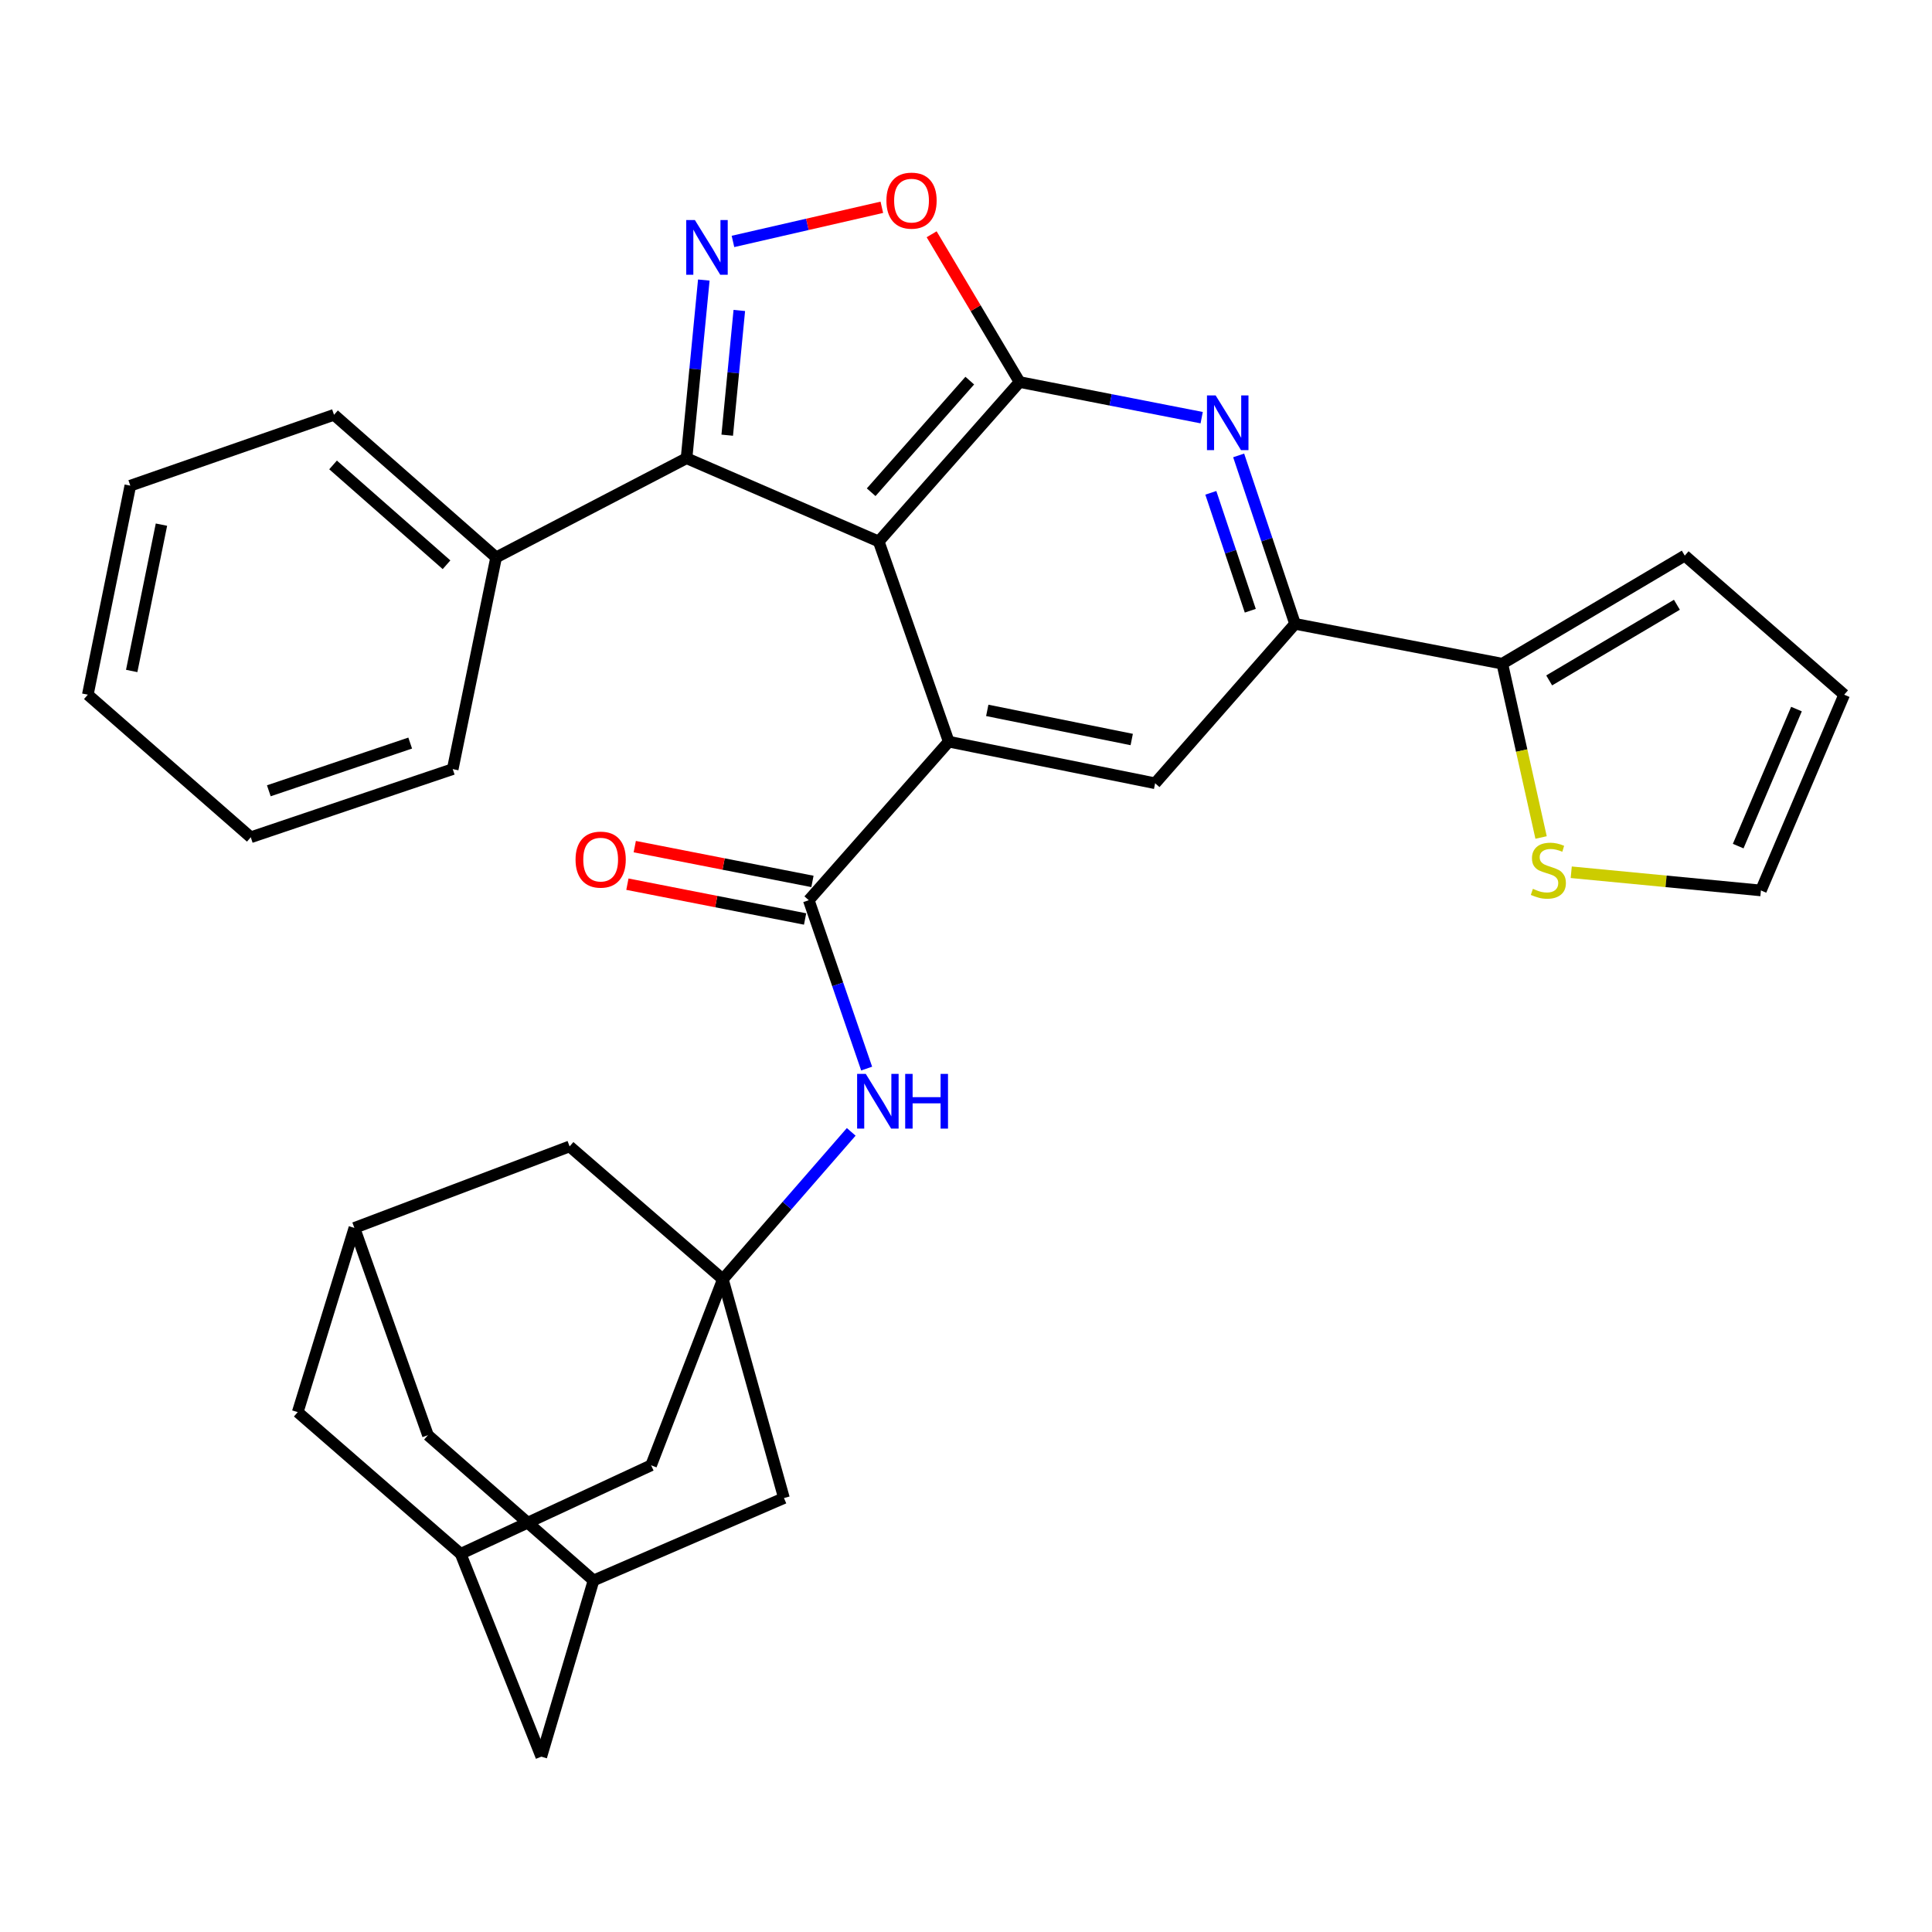 <?xml version='1.0' encoding='iso-8859-1'?>
<svg version='1.1' baseProfile='full'
              xmlns='http://www.w3.org/2000/svg'
                      xmlns:rdkit='http://www.rdkit.org/xml'
                      xmlns:xlink='http://www.w3.org/1999/xlink'
                  xml:space='preserve'
width='1000px' height='1000px' viewBox='0 0 1000 1000'>
<!-- END OF HEADER -->
<rect style='opacity:1.0;fill:#FFFFFF;stroke:none' width='1000' height='1000' x='0' y='0'> </rect>
<path class='bond-0' d='M 454.825,280.271 L 527.732,197.745' style='fill:none;fill-rule:evenodd;stroke:#000000;stroke-width:6px;stroke-linecap:butt;stroke-linejoin:miter;stroke-opacity:1' />
<path class='bond-0' d='M 450.916,254.777 L 501.951,197.009' style='fill:none;fill-rule:evenodd;stroke:#000000;stroke-width:6px;stroke-linecap:butt;stroke-linejoin:miter;stroke-opacity:1' />
<path class='bond-1' d='M 454.825,280.271 L 491.064,383.882' style='fill:none;fill-rule:evenodd;stroke:#000000;stroke-width:6px;stroke-linecap:butt;stroke-linejoin:miter;stroke-opacity:1' />
<path class='bond-3' d='M 454.825,280.271 L 355.352,237.176' style='fill:none;fill-rule:evenodd;stroke:#000000;stroke-width:6px;stroke-linecap:butt;stroke-linejoin:miter;stroke-opacity:1' />
<path class='bond-4' d='M 527.732,197.745 L 574.859,206.964' style='fill:none;fill-rule:evenodd;stroke:#000000;stroke-width:6px;stroke-linecap:butt;stroke-linejoin:miter;stroke-opacity:1' />
<path class='bond-4' d='M 574.859,206.964 L 621.986,216.182' style='fill:none;fill-rule:evenodd;stroke:#0000FF;stroke-width:6px;stroke-linecap:butt;stroke-linejoin:miter;stroke-opacity:1' />
<path class='bond-6' d='M 527.732,197.745 L 504.974,159.501' style='fill:none;fill-rule:evenodd;stroke:#000000;stroke-width:6px;stroke-linecap:butt;stroke-linejoin:miter;stroke-opacity:1' />
<path class='bond-6' d='M 504.974,159.501 L 482.216,121.258' style='fill:none;fill-rule:evenodd;stroke:#FF0000;stroke-width:6px;stroke-linecap:butt;stroke-linejoin:miter;stroke-opacity:1' />
<path class='bond-5' d='M 491.064,383.882 L 418.619,465.945' style='fill:none;fill-rule:evenodd;stroke:#000000;stroke-width:6px;stroke-linecap:butt;stroke-linejoin:miter;stroke-opacity:1' />
<path class='bond-9' d='M 491.064,383.882 L 597.888,405.418' style='fill:none;fill-rule:evenodd;stroke:#000000;stroke-width:6px;stroke-linecap:butt;stroke-linejoin:miter;stroke-opacity:1' />
<path class='bond-9' d='M 511.003,367.694 L 585.78,382.77' style='fill:none;fill-rule:evenodd;stroke:#000000;stroke-width:6px;stroke-linecap:butt;stroke-linejoin:miter;stroke-opacity:1' />
<path class='bond-2' d='M 364.29,144.952 L 359.821,191.064' style='fill:none;fill-rule:evenodd;stroke:#0000FF;stroke-width:6px;stroke-linecap:butt;stroke-linejoin:miter;stroke-opacity:1' />
<path class='bond-2' d='M 359.821,191.064 L 355.352,237.176' style='fill:none;fill-rule:evenodd;stroke:#000000;stroke-width:6px;stroke-linecap:butt;stroke-linejoin:miter;stroke-opacity:1' />
<path class='bond-2' d='M 382.665,160.697 L 379.537,192.975' style='fill:none;fill-rule:evenodd;stroke:#0000FF;stroke-width:6px;stroke-linecap:butt;stroke-linejoin:miter;stroke-opacity:1' />
<path class='bond-2' d='M 379.537,192.975 L 376.409,225.253' style='fill:none;fill-rule:evenodd;stroke:#000000;stroke-width:6px;stroke-linecap:butt;stroke-linejoin:miter;stroke-opacity:1' />
<path class='bond-32' d='M 379.383,124.965 L 417.909,116.127' style='fill:none;fill-rule:evenodd;stroke:#0000FF;stroke-width:6px;stroke-linecap:butt;stroke-linejoin:miter;stroke-opacity:1' />
<path class='bond-32' d='M 417.909,116.127 L 456.435,107.29' style='fill:none;fill-rule:evenodd;stroke:#FF0000;stroke-width:6px;stroke-linecap:butt;stroke-linejoin:miter;stroke-opacity:1' />
<path class='bond-17' d='M 355.352,237.176 L 256.792,288.513' style='fill:none;fill-rule:evenodd;stroke:#000000;stroke-width:6px;stroke-linecap:butt;stroke-linejoin:miter;stroke-opacity:1' />
<path class='bond-33' d='M 641.129,235.724 L 655.72,279.314' style='fill:none;fill-rule:evenodd;stroke:#0000FF;stroke-width:6px;stroke-linecap:butt;stroke-linejoin:miter;stroke-opacity:1' />
<path class='bond-33' d='M 655.72,279.314 L 670.311,322.904' style='fill:none;fill-rule:evenodd;stroke:#000000;stroke-width:6px;stroke-linecap:butt;stroke-linejoin:miter;stroke-opacity:1' />
<path class='bond-33' d='M 626.722,255.089 L 636.936,285.602' style='fill:none;fill-rule:evenodd;stroke:#0000FF;stroke-width:6px;stroke-linecap:butt;stroke-linejoin:miter;stroke-opacity:1' />
<path class='bond-33' d='M 636.936,285.602 L 647.15,316.115' style='fill:none;fill-rule:evenodd;stroke:#000000;stroke-width:6px;stroke-linecap:butt;stroke-linejoin:miter;stroke-opacity:1' />
<path class='bond-10' d='M 418.619,465.945 L 433.596,509.521' style='fill:none;fill-rule:evenodd;stroke:#000000;stroke-width:6px;stroke-linecap:butt;stroke-linejoin:miter;stroke-opacity:1' />
<path class='bond-10' d='M 433.596,509.521 L 448.573,553.096' style='fill:none;fill-rule:evenodd;stroke:#0000FF;stroke-width:6px;stroke-linecap:butt;stroke-linejoin:miter;stroke-opacity:1' />
<path class='bond-16' d='M 420.523,456.225 L 374.537,447.219' style='fill:none;fill-rule:evenodd;stroke:#000000;stroke-width:6px;stroke-linecap:butt;stroke-linejoin:miter;stroke-opacity:1' />
<path class='bond-16' d='M 374.537,447.219 L 328.551,438.213' style='fill:none;fill-rule:evenodd;stroke:#FF0000;stroke-width:6px;stroke-linecap:butt;stroke-linejoin:miter;stroke-opacity:1' />
<path class='bond-16' d='M 416.715,475.665 L 370.729,466.658' style='fill:none;fill-rule:evenodd;stroke:#000000;stroke-width:6px;stroke-linecap:butt;stroke-linejoin:miter;stroke-opacity:1' />
<path class='bond-16' d='M 370.729,466.658 L 324.744,457.652' style='fill:none;fill-rule:evenodd;stroke:#FF0000;stroke-width:6px;stroke-linecap:butt;stroke-linejoin:miter;stroke-opacity:1' />
<path class='bond-7' d='M 670.311,322.904 L 597.888,405.418' style='fill:none;fill-rule:evenodd;stroke:#000000;stroke-width:6px;stroke-linecap:butt;stroke-linejoin:miter;stroke-opacity:1' />
<path class='bond-11' d='M 670.311,322.904 L 777.587,343.527' style='fill:none;fill-rule:evenodd;stroke:#000000;stroke-width:6px;stroke-linecap:butt;stroke-linejoin:miter;stroke-opacity:1' />
<path class='bond-8' d='M 374.159,662.151 L 407.375,624.001' style='fill:none;fill-rule:evenodd;stroke:#000000;stroke-width:6px;stroke-linecap:butt;stroke-linejoin:miter;stroke-opacity:1' />
<path class='bond-8' d='M 407.375,624.001 L 440.59,585.851' style='fill:none;fill-rule:evenodd;stroke:#0000FF;stroke-width:6px;stroke-linecap:butt;stroke-linejoin:miter;stroke-opacity:1' />
<path class='bond-19' d='M 374.159,662.151 L 405.776,775.391' style='fill:none;fill-rule:evenodd;stroke:#000000;stroke-width:6px;stroke-linecap:butt;stroke-linejoin:miter;stroke-opacity:1' />
<path class='bond-20' d='M 374.159,662.151 L 294.825,593.382' style='fill:none;fill-rule:evenodd;stroke:#000000;stroke-width:6px;stroke-linecap:butt;stroke-linejoin:miter;stroke-opacity:1' />
<path class='bond-21' d='M 374.159,662.151 L 337.018,758.433' style='fill:none;fill-rule:evenodd;stroke:#000000;stroke-width:6px;stroke-linecap:butt;stroke-linejoin:miter;stroke-opacity:1' />
<path class='bond-12' d='M 777.587,343.527 L 787.625,388.506' style='fill:none;fill-rule:evenodd;stroke:#000000;stroke-width:6px;stroke-linecap:butt;stroke-linejoin:miter;stroke-opacity:1' />
<path class='bond-12' d='M 787.625,388.506 L 797.662,433.484' style='fill:none;fill-rule:evenodd;stroke:#CCCC00;stroke-width:6px;stroke-linecap:butt;stroke-linejoin:miter;stroke-opacity:1' />
<path class='bond-18' d='M 777.587,343.527 L 872.031,287.589' style='fill:none;fill-rule:evenodd;stroke:#000000;stroke-width:6px;stroke-linecap:butt;stroke-linejoin:miter;stroke-opacity:1' />
<path class='bond-18' d='M 801.848,352.18 L 867.959,313.023' style='fill:none;fill-rule:evenodd;stroke:#000000;stroke-width:6px;stroke-linecap:butt;stroke-linejoin:miter;stroke-opacity:1' />
<path class='bond-22' d='M 813.267,451.476 L 862.359,456.185' style='fill:none;fill-rule:evenodd;stroke:#CCCC00;stroke-width:6px;stroke-linecap:butt;stroke-linejoin:miter;stroke-opacity:1' />
<path class='bond-22' d='M 862.359,456.185 L 911.45,460.894' style='fill:none;fill-rule:evenodd;stroke:#000000;stroke-width:6px;stroke-linecap:butt;stroke-linejoin:miter;stroke-opacity:1' />
<path class='bond-13' d='M 238.447,804.268 L 337.018,758.433' style='fill:none;fill-rule:evenodd;stroke:#000000;stroke-width:6px;stroke-linecap:butt;stroke-linejoin:miter;stroke-opacity:1' />
<path class='bond-25' d='M 238.447,804.268 L 154.106,730.91' style='fill:none;fill-rule:evenodd;stroke:#000000;stroke-width:6px;stroke-linecap:butt;stroke-linejoin:miter;stroke-opacity:1' />
<path class='bond-26' d='M 238.447,804.268 L 280.178,909.255' style='fill:none;fill-rule:evenodd;stroke:#000000;stroke-width:6px;stroke-linecap:butt;stroke-linejoin:miter;stroke-opacity:1' />
<path class='bond-14' d='M 183.434,635.563 L 294.825,593.382' style='fill:none;fill-rule:evenodd;stroke:#000000;stroke-width:6px;stroke-linecap:butt;stroke-linejoin:miter;stroke-opacity:1' />
<path class='bond-24' d='M 183.434,635.563 L 221.5,742.85' style='fill:none;fill-rule:evenodd;stroke:#000000;stroke-width:6px;stroke-linecap:butt;stroke-linejoin:miter;stroke-opacity:1' />
<path class='bond-37' d='M 183.434,635.563 L 154.106,730.91' style='fill:none;fill-rule:evenodd;stroke:#000000;stroke-width:6px;stroke-linecap:butt;stroke-linejoin:miter;stroke-opacity:1' />
<path class='bond-15' d='M 307.217,818.035 L 405.776,775.391' style='fill:none;fill-rule:evenodd;stroke:#000000;stroke-width:6px;stroke-linecap:butt;stroke-linejoin:miter;stroke-opacity:1' />
<path class='bond-36' d='M 307.217,818.035 L 280.178,909.255' style='fill:none;fill-rule:evenodd;stroke:#000000;stroke-width:6px;stroke-linecap:butt;stroke-linejoin:miter;stroke-opacity:1' />
<path class='bond-38' d='M 307.217,818.035 L 221.5,742.85' style='fill:none;fill-rule:evenodd;stroke:#000000;stroke-width:6px;stroke-linecap:butt;stroke-linejoin:miter;stroke-opacity:1' />
<path class='bond-27' d='M 256.792,288.513 L 172.891,214.704' style='fill:none;fill-rule:evenodd;stroke:#000000;stroke-width:6px;stroke-linecap:butt;stroke-linejoin:miter;stroke-opacity:1' />
<path class='bond-27' d='M 231.123,292.315 L 172.392,240.648' style='fill:none;fill-rule:evenodd;stroke:#000000;stroke-width:6px;stroke-linecap:butt;stroke-linejoin:miter;stroke-opacity:1' />
<path class='bond-28' d='M 256.792,288.513 L 234.331,398.089' style='fill:none;fill-rule:evenodd;stroke:#000000;stroke-width:6px;stroke-linecap:butt;stroke-linejoin:miter;stroke-opacity:1' />
<path class='bond-23' d='M 872.031,287.589 L 954.545,359.572' style='fill:none;fill-rule:evenodd;stroke:#000000;stroke-width:6px;stroke-linecap:butt;stroke-linejoin:miter;stroke-opacity:1' />
<path class='bond-35' d='M 911.45,460.894 L 954.545,359.572' style='fill:none;fill-rule:evenodd;stroke:#000000;stroke-width:6px;stroke-linecap:butt;stroke-linejoin:miter;stroke-opacity:1' />
<path class='bond-35' d='M 899.686,437.942 L 929.853,367.017' style='fill:none;fill-rule:evenodd;stroke:#000000;stroke-width:6px;stroke-linecap:butt;stroke-linejoin:miter;stroke-opacity:1' />
<path class='bond-29' d='M 172.891,214.704 L 67.453,251.383' style='fill:none;fill-rule:evenodd;stroke:#000000;stroke-width:6px;stroke-linecap:butt;stroke-linejoin:miter;stroke-opacity:1' />
<path class='bond-30' d='M 234.331,398.089 L 129.796,433.371' style='fill:none;fill-rule:evenodd;stroke:#000000;stroke-width:6px;stroke-linecap:butt;stroke-linejoin:miter;stroke-opacity:1' />
<path class='bond-30' d='M 212.316,384.613 L 139.142,409.31' style='fill:none;fill-rule:evenodd;stroke:#000000;stroke-width:6px;stroke-linecap:butt;stroke-linejoin:miter;stroke-opacity:1' />
<path class='bond-34' d='M 67.453,251.383 L 45.455,359.572' style='fill:none;fill-rule:evenodd;stroke:#000000;stroke-width:6px;stroke-linecap:butt;stroke-linejoin:miter;stroke-opacity:1' />
<path class='bond-34' d='M 83.565,271.558 L 68.166,347.291' style='fill:none;fill-rule:evenodd;stroke:#000000;stroke-width:6px;stroke-linecap:butt;stroke-linejoin:miter;stroke-opacity:1' />
<path class='bond-31' d='M 129.796,433.371 L 45.455,359.572' style='fill:none;fill-rule:evenodd;stroke:#000000;stroke-width:6px;stroke-linecap:butt;stroke-linejoin:miter;stroke-opacity:1' />
<path  class='atom-3' d='M 359.668 113.891
L 368.948 128.891
Q 369.868 130.371, 371.348 133.051
Q 372.828 135.731, 372.908 135.891
L 372.908 113.891
L 376.668 113.891
L 376.668 142.211
L 372.788 142.211
L 362.828 125.811
Q 361.668 123.891, 360.428 121.691
Q 359.228 119.491, 358.868 118.811
L 358.868 142.211
L 355.188 142.211
L 355.188 113.891
L 359.668 113.891
' fill='#0000FF'/>
<path  class='atom-5' d='M 629.21 204.66
L 638.49 219.66
Q 639.41 221.14, 640.89 223.82
Q 642.37 226.5, 642.45 226.66
L 642.45 204.66
L 646.21 204.66
L 646.21 232.98
L 642.33 232.98
L 632.37 216.58
Q 631.21 214.66, 629.97 212.46
Q 628.77 210.26, 628.41 209.58
L 628.41 232.98
L 624.73 232.98
L 624.73 204.66
L 629.21 204.66
' fill='#0000FF'/>
<path  class='atom-7' d='M 458.806 103.844
Q 458.806 97.044, 462.166 93.244
Q 465.526 89.444, 471.806 89.444
Q 478.086 89.444, 481.446 93.244
Q 484.806 97.044, 484.806 103.844
Q 484.806 110.724, 481.406 114.644
Q 478.006 118.524, 471.806 118.524
Q 465.566 118.524, 462.166 114.644
Q 458.806 110.764, 458.806 103.844
M 471.806 115.324
Q 476.126 115.324, 478.446 112.444
Q 480.806 109.524, 480.806 103.844
Q 480.806 98.284, 478.446 95.484
Q 476.126 92.644, 471.806 92.644
Q 467.486 92.644, 465.126 95.444
Q 462.806 98.244, 462.806 103.844
Q 462.806 109.564, 465.126 112.444
Q 467.486 115.324, 471.806 115.324
' fill='#FF0000'/>
<path  class='atom-11' d='M 448.125 555.847
L 457.405 570.847
Q 458.325 572.327, 459.805 575.007
Q 461.285 577.687, 461.365 577.847
L 461.365 555.847
L 465.125 555.847
L 465.125 584.167
L 461.245 584.167
L 451.285 567.767
Q 450.125 565.847, 448.885 563.647
Q 447.685 561.447, 447.325 560.767
L 447.325 584.167
L 443.645 584.167
L 443.645 555.847
L 448.125 555.847
' fill='#0000FF'/>
<path  class='atom-11' d='M 468.525 555.847
L 472.365 555.847
L 472.365 567.887
L 486.845 567.887
L 486.845 555.847
L 490.685 555.847
L 490.685 584.167
L 486.845 584.167
L 486.845 571.087
L 472.365 571.087
L 472.365 584.167
L 468.525 584.167
L 468.525 555.847
' fill='#0000FF'/>
<path  class='atom-13' d='M 793.424 460.06
Q 793.744 460.18, 795.064 460.74
Q 796.384 461.3, 797.824 461.66
Q 799.304 461.98, 800.744 461.98
Q 803.424 461.98, 804.984 460.7
Q 806.544 459.38, 806.544 457.1
Q 806.544 455.54, 805.744 454.58
Q 804.984 453.62, 803.784 453.1
Q 802.584 452.58, 800.584 451.98
Q 798.064 451.22, 796.544 450.5
Q 795.064 449.78, 793.984 448.26
Q 792.944 446.74, 792.944 444.18
Q 792.944 440.62, 795.344 438.42
Q 797.784 436.22, 802.584 436.22
Q 805.864 436.22, 809.584 437.78
L 808.664 440.86
Q 805.264 439.46, 802.704 439.46
Q 799.944 439.46, 798.424 440.62
Q 796.904 441.74, 796.944 443.7
Q 796.944 445.22, 797.704 446.14
Q 798.504 447.06, 799.624 447.58
Q 800.784 448.1, 802.704 448.7
Q 805.264 449.5, 806.784 450.3
Q 808.304 451.1, 809.384 452.74
Q 810.504 454.34, 810.504 457.1
Q 810.504 461.02, 807.864 463.14
Q 805.264 465.22, 800.904 465.22
Q 798.384 465.22, 796.464 464.66
Q 794.584 464.14, 792.344 463.22
L 793.424 460.06
' fill='#CCCC00'/>
<path  class='atom-17' d='M 297.903 444.929
Q 297.903 438.129, 301.263 434.329
Q 304.623 430.529, 310.903 430.529
Q 317.183 430.529, 320.543 434.329
Q 323.903 438.129, 323.903 444.929
Q 323.903 451.809, 320.503 455.729
Q 317.103 459.609, 310.903 459.609
Q 304.663 459.609, 301.263 455.729
Q 297.903 451.849, 297.903 444.929
M 310.903 456.409
Q 315.223 456.409, 317.543 453.529
Q 319.903 450.609, 319.903 444.929
Q 319.903 439.369, 317.543 436.569
Q 315.223 433.729, 310.903 433.729
Q 306.583 433.729, 304.223 436.529
Q 301.903 439.329, 301.903 444.929
Q 301.903 450.649, 304.223 453.529
Q 306.583 456.409, 310.903 456.409
' fill='#FF0000'/>
</svg>
